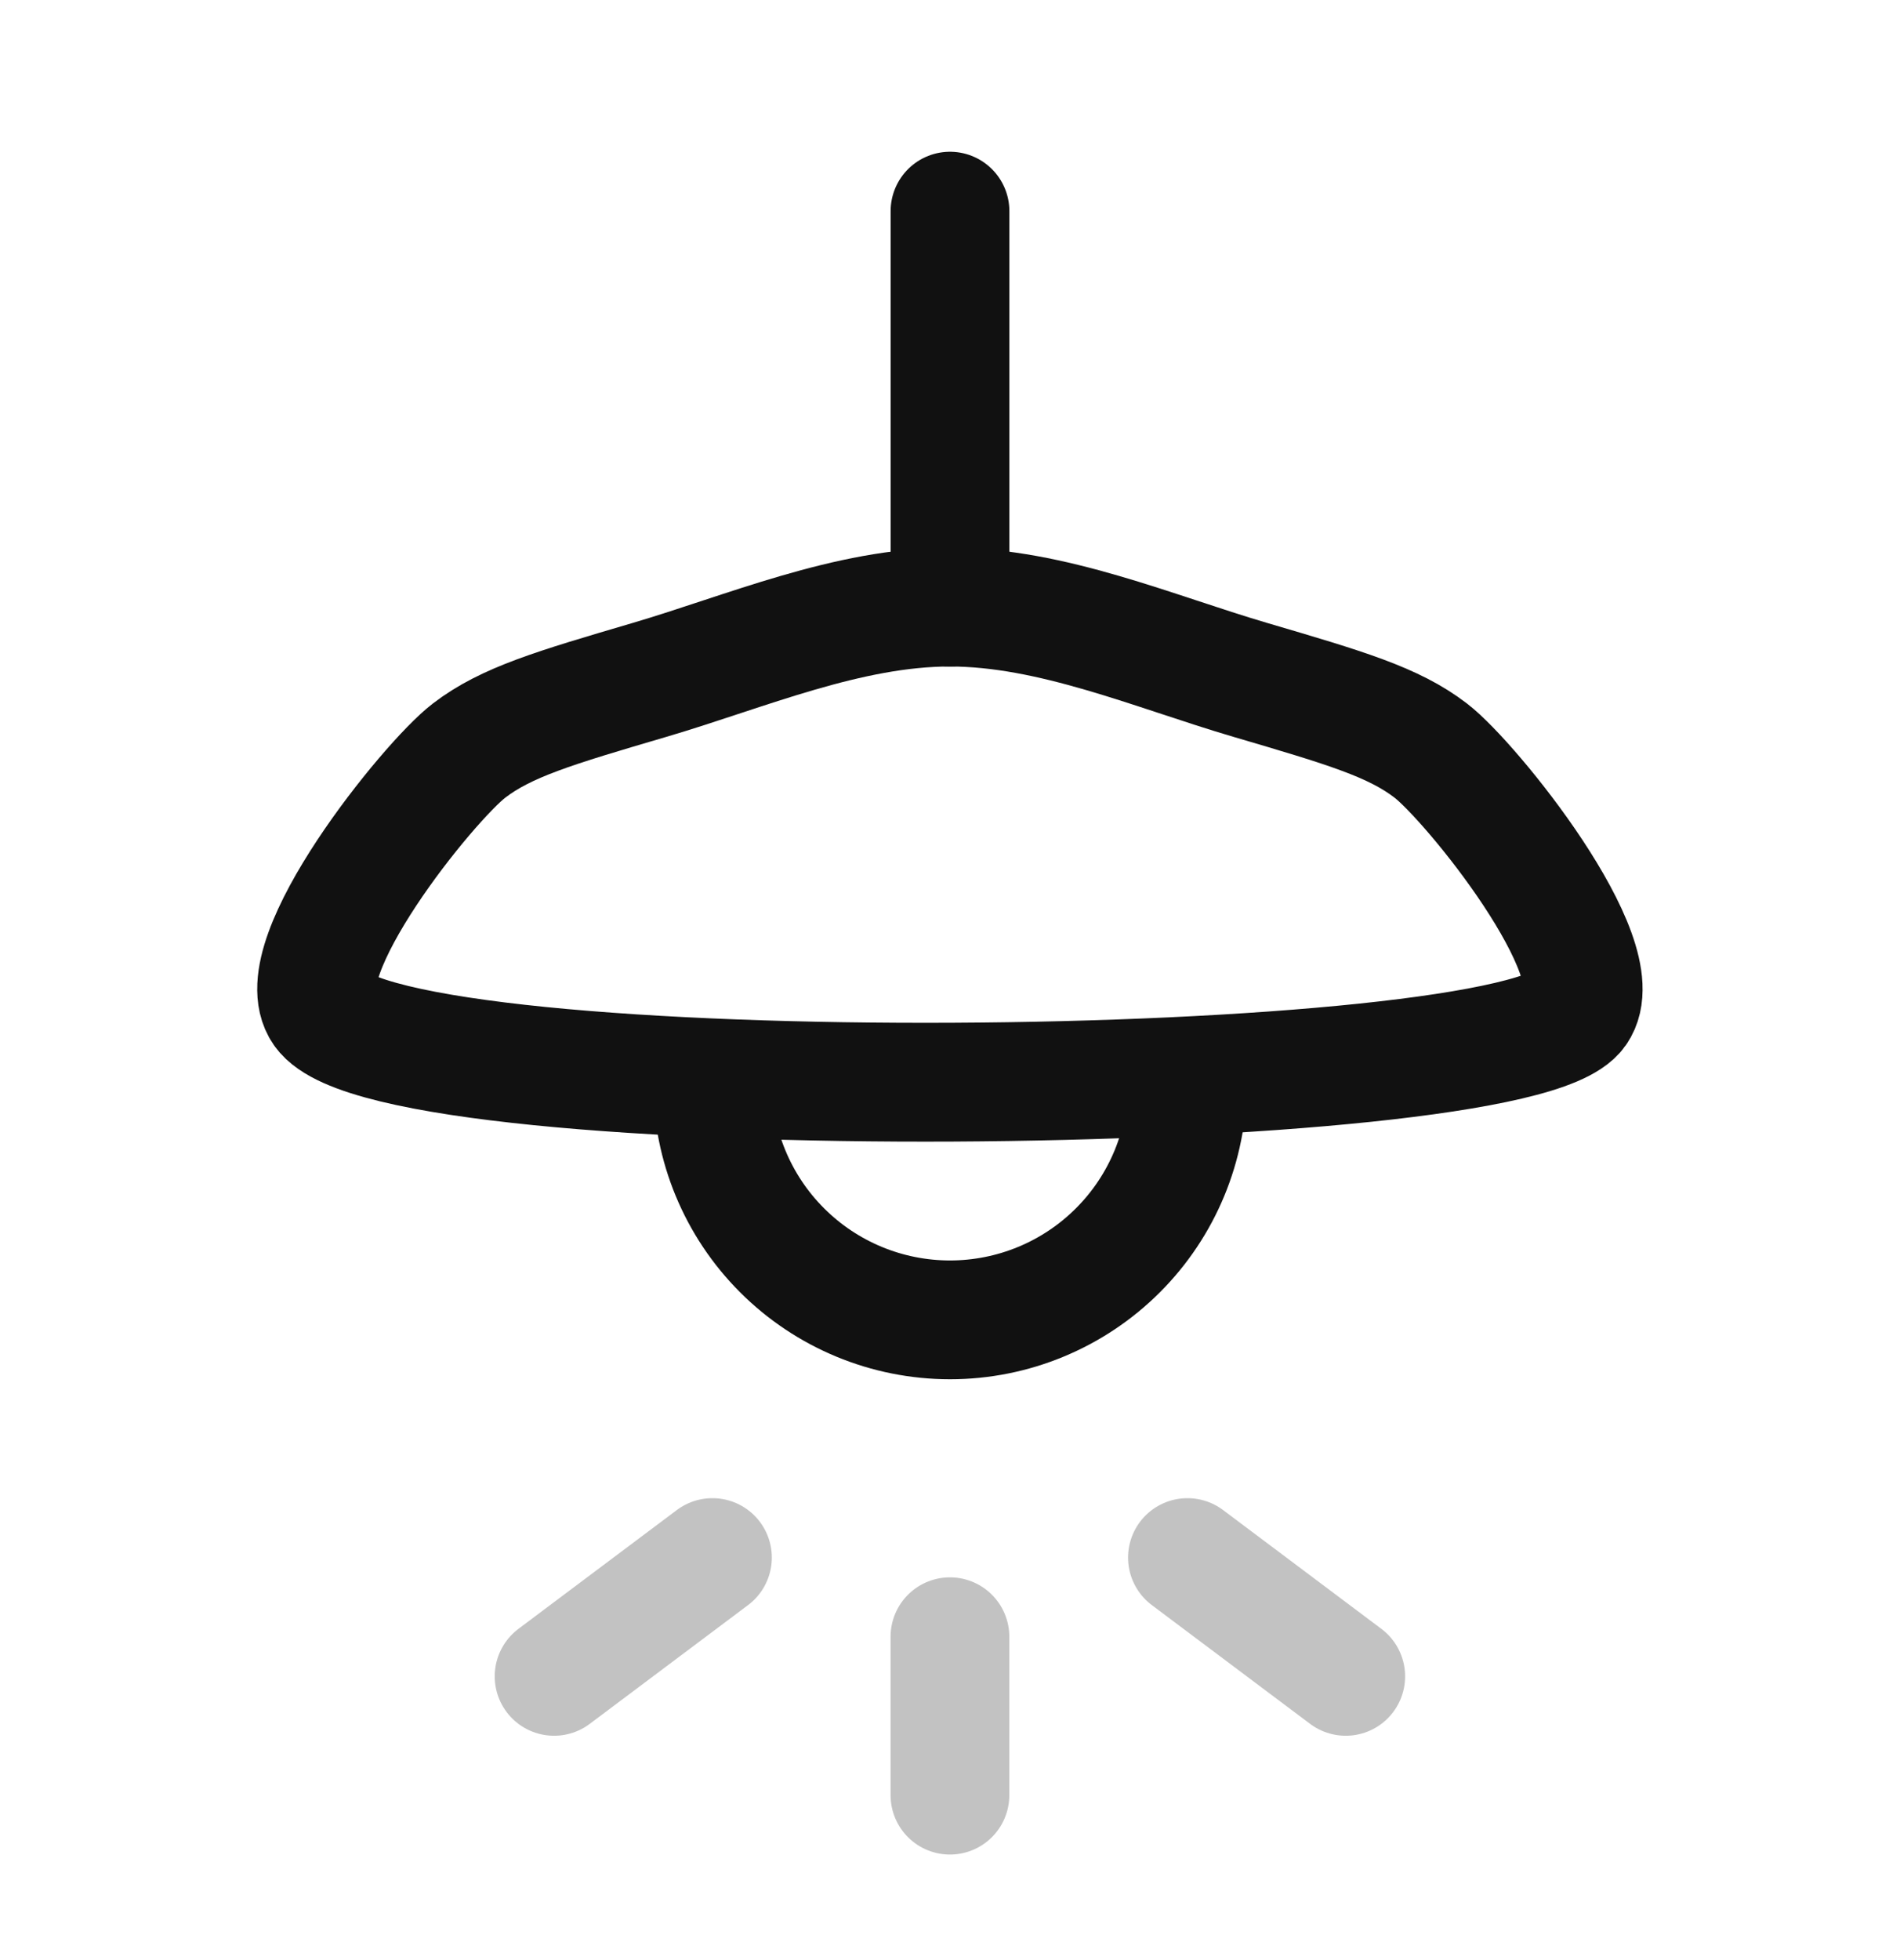 <svg width="32" height="33" viewBox="0 0 32 33" fill="none" xmlns="http://www.w3.org/2000/svg">
<path d="M26.564 17.023C27.182 16.138 24.782 13.162 24.097 12.637C23.472 12.157 22.665 11.919 21.052 11.445C19.438 10.97 17.714 10.221 15.998 10.221C14.282 10.221 12.557 10.97 10.945 11.445C9.333 11.919 8.525 12.158 7.9 12.637C7.214 13.162 4.814 16.139 5.433 17.023C6.617 18.718 25.52 18.518 26.564 17.023Z" stroke="#111111" stroke-width="2" stroke-linecap="round" stroke-linejoin="round"/>
<path d="M12 18.221C12 19.282 12.421 20.3 13.172 21.05C13.922 21.8 14.939 22.221 16 22.221C17.061 22.221 18.078 21.8 18.828 21.05C19.579 20.3 20 19.282 20 18.221M16 10.221V3.555" stroke="#111111" stroke-width="2" stroke-linecap="round" stroke-linejoin="round"/>
<path d="M15.999 27.556V30.223M19.999 26.223L22.665 28.223M11.999 26.223L9.332 28.223" stroke="#C2C2C2" stroke-width="2" stroke-linecap="round" stroke-linejoin="round"/>
</svg>
